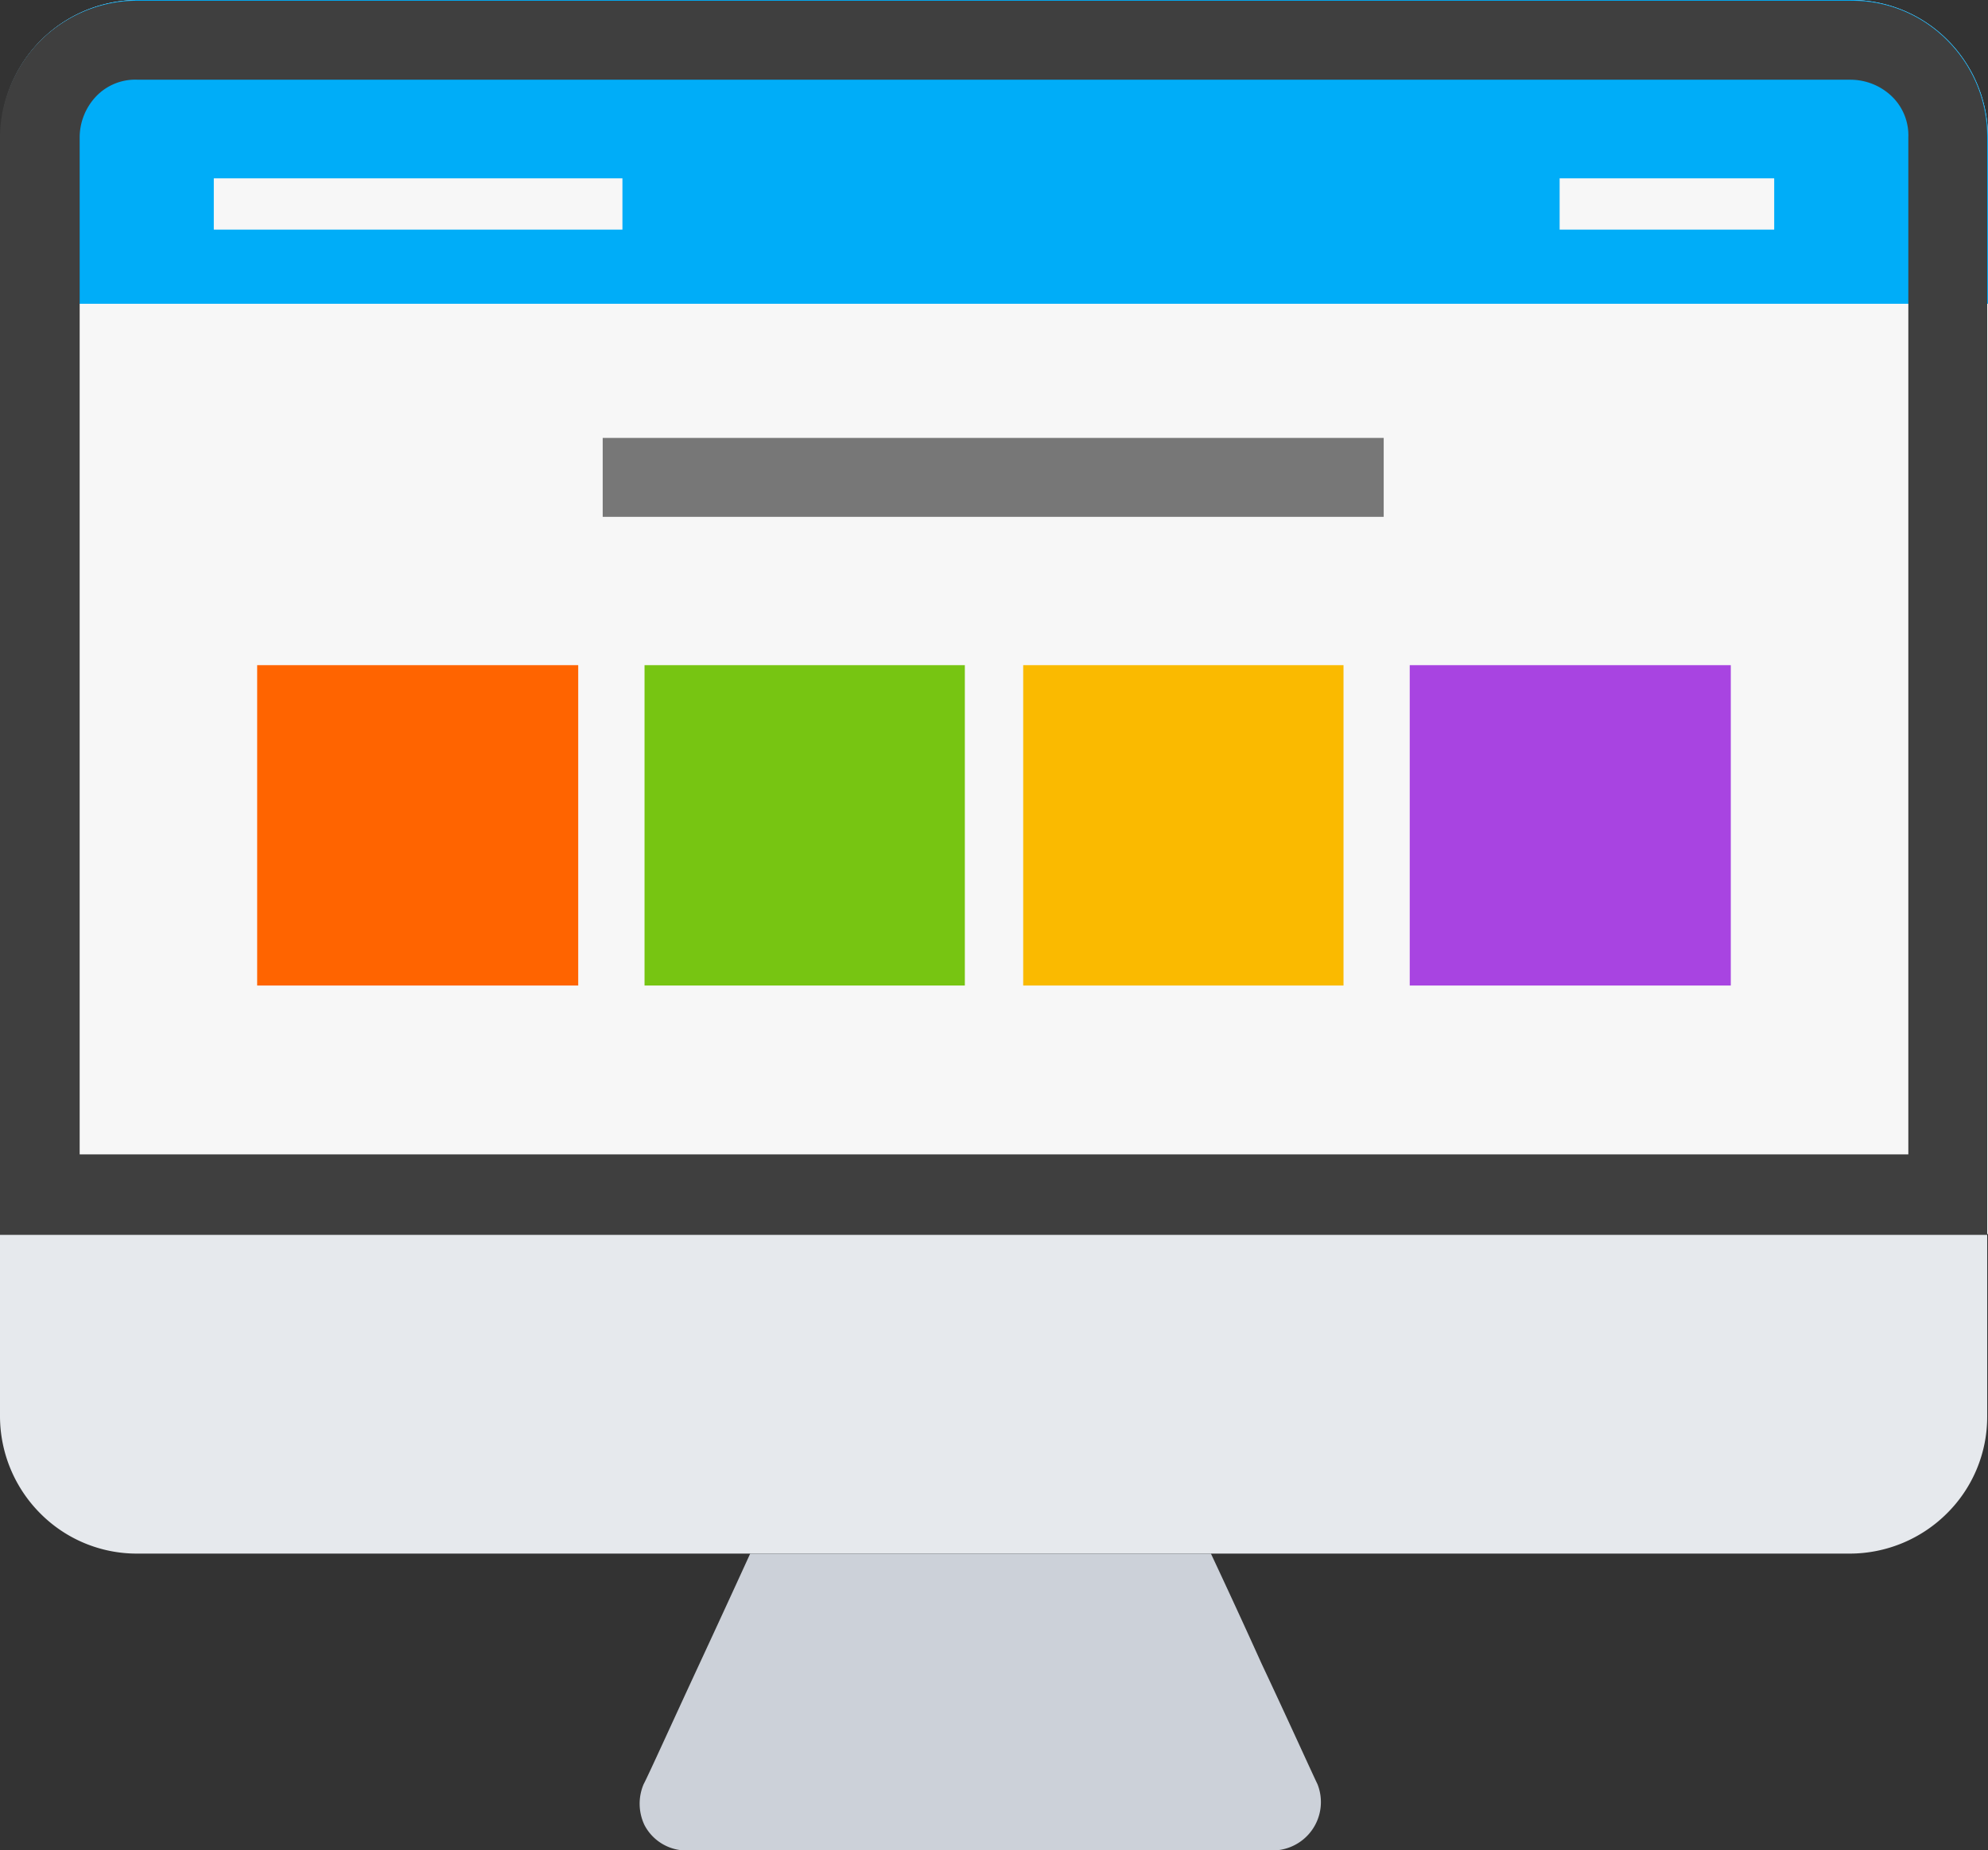 <svg xmlns="http://www.w3.org/2000/svg" width="42" height="39.083" viewBox="0 0 42 39.083">
    <rect x="0" y="0" width="42" height="39.083" fill="#333333" stroke="none"/>
    <g data-name="Group 7720">
        <path data-name="Path 6632" d="M2.017 164.2h41.966v4.333a2.871 2.871 0 0 1-.85 2.05 2.911 2.911 0 0 1-2.05.85H4.9a2.871 2.871 0 0 1-2.05-.85 2.911 2.911 0 0 1-.85-2.05V164.2z" transform="translate(-2 -138.617)" style="fill:#e6e9ed"/>
    </g>
    <g data-name="Group 7721">
        <path data-name="Path 6633" d="M44.067 36.767H2.1V13.6A2.9 2.9 0 0 1 5 10.7h36.183a2.871 2.871 0 0 1 2.05.85 2.911 2.911 0 0 1 .85 2.05v23.167z" transform="translate(-2.083 -10.7)" style="fill:#f7f7f7"/>
    </g>
    <g data-name="Group 7722">
        <path data-name="Path 6634" d="M44.067 17.117H2.1V13.6A2.9 2.9 0 0 1 5 10.7h36.183a2.871 2.871 0 0 1 2.05.85 2.911 2.911 0 0 1 .85 2.05v3.517z" transform="translate(-2.083 -10.7)" style="fill:#00adf8"/>
    </g>
    <g data-name="Group 7723">
        <path data-name="Path 6635" d="M97.406 212.467c-.083-.167-.633-1.383-1.183-2.55-.533-1.183-1.067-2.317-1.067-2.317h-9.734s-.517 1.133-1.067 2.317-1.1 2.4-1.183 2.55a1.051 1.051 0 0 0 .017.867 1 1 0 0 0 .967.533h12.233a1.022 1.022 0 0 0 1.017-1.4z" transform="translate(-69.573 -174.783)" style="fill:#ccd1d9"/>
    </g>
    <path data-name="Path 6636" d="M41.383 101.767H34.6V95h6.783v6.767z" transform="translate(-29.167 -80.95)" style="fill:#ff6400"/>
    <path data-name="Path 6637" d="M90.467 101.767H83.7V95h6.767v6.767z" transform="translate(-70.083 -80.95)" style="fill:#77c512"/>
    <path data-name="Path 6638" d="M138.467 101.767H131.7V95h6.767v6.767z" transform="translate(-110.083 -80.95)" style="fill:#faba00"/>
    <path data-name="Path 6639" d="M187.483 101.767H180.7V95h6.783v6.767z" transform="translate(-150.917 -80.95)" style="fill:#a844e1"/>
    <path data-name="Path 6640" d="M37.733 34.383H29.1V33.3h8.633v1.083z" transform="translate(-24.583 -29.533)" style="fill:#f7f7f7"/>
    <path data-name="Path 6641" d="M204.233 34.383H199.7V33.3h4.533v1.083z" transform="translate(-166.75 -29.533)" style="fill:#f7f7f7"/>
    <g data-name="Group 7724">
        <path data-name="Path 6642" d="M41.1 12.467a1.266 1.266 0 0 1 .867.35 1.143 1.143 0 0 1 .35.867v21.483H3.683V13.683a1.266 1.266 0 0 1 .35-.867 1.143 1.143 0 0 1 .867-.35h36.2m0-1.667H4.9A2.9 2.9 0 0 0 2 13.7v23.167h41.983V13.683a2.871 2.871 0 0 0-.85-2.05A2.818 2.818 0 0 0 41.1 10.8z" transform="translate(-2 -10.783)" style="fill:#3f3f3f"/>
    </g>
    <path d="M78.4 66.2h16.5v1.667H78.4V66.2z" transform="translate(-65.667 -56.95)" style="fill:#777;fill-rule:evenodd"/>
</svg>
